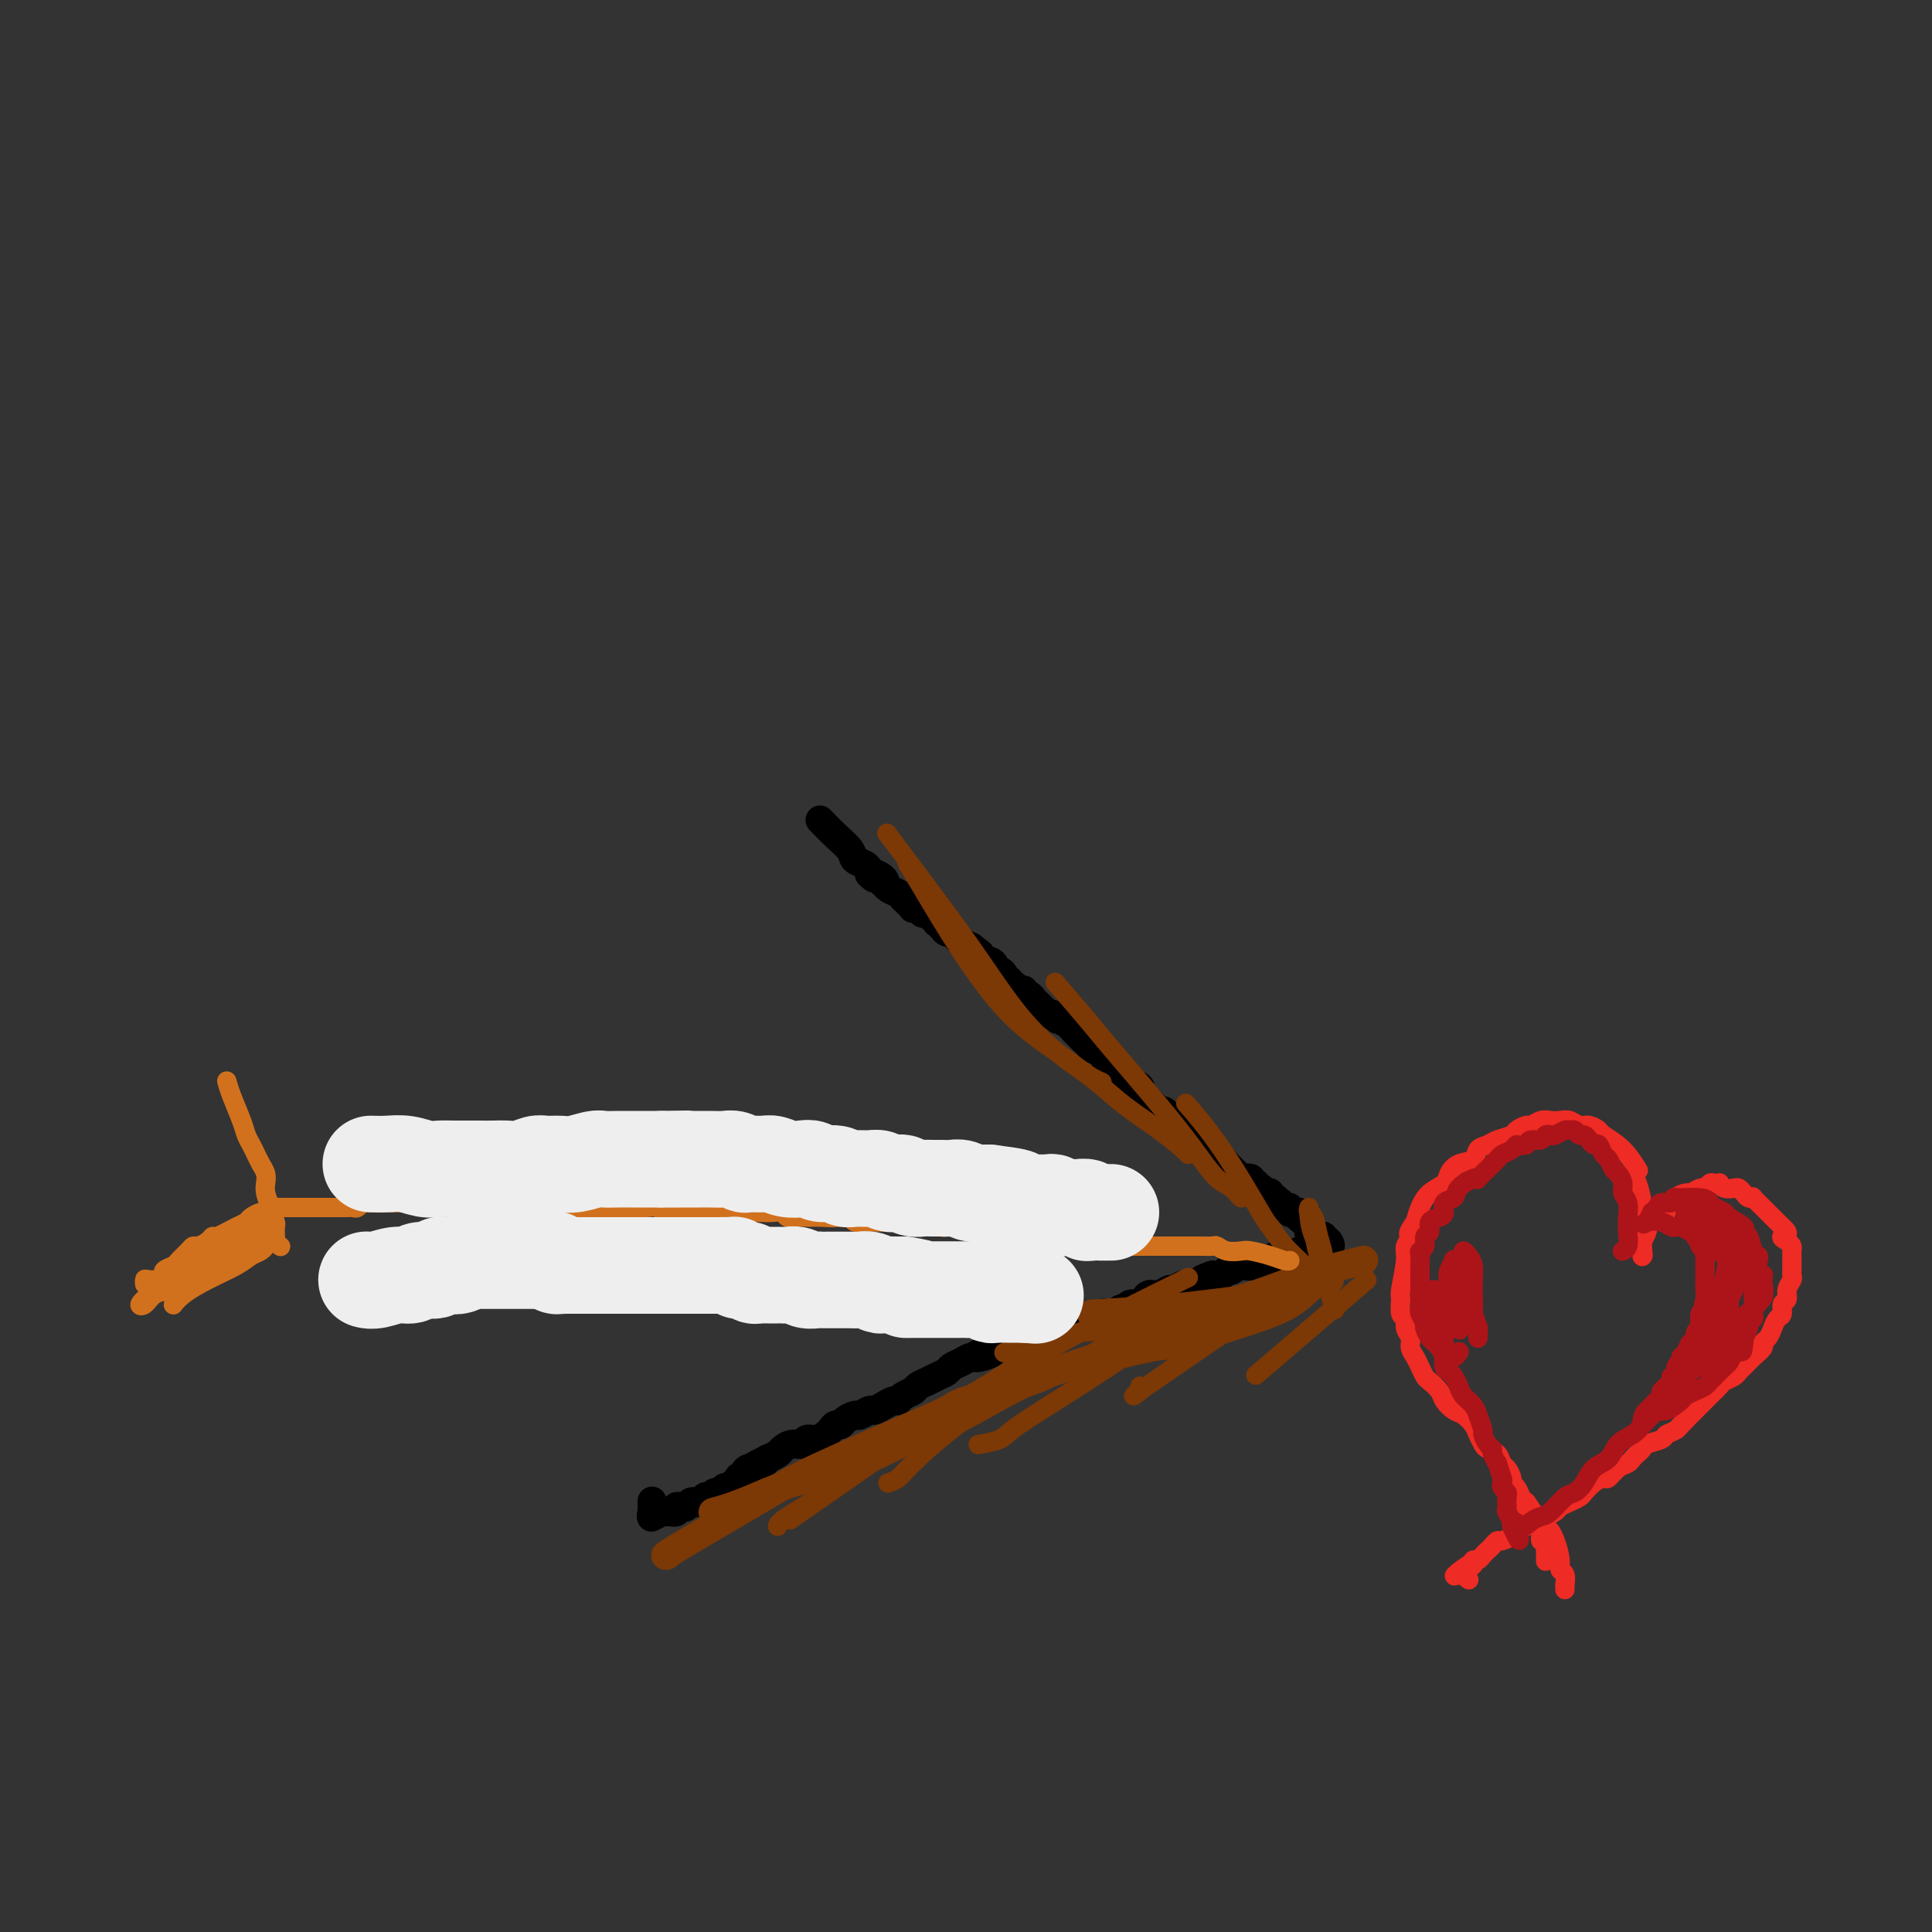 <svg viewBox='0 0 400 400' version='1.1' xmlns='http://www.w3.org/2000/svg' xmlns:xlink='http://www.w3.org/1999/xlink'><rect x="0" y="0" width="400" height="400" fill="#333333" stroke="none"/><g fill='none' stroke='#000000' stroke-width='6' stroke-linecap='round' stroke-linejoin='round'><path d='M170,170c0.000,0.000 0.000,0.000 0,0c-0.000,-0.000 -0.000,-0.000 0,0c0.000,0.000 0.000,0.000 0,0c-0.000,-0.000 -0.000,-0.000 0,0c0.000,0.000 0.000,0.000 0,0c-0.000,-0.000 -0.000,-0.000 0,0c0.000,0.000 0.001,0.001 0,0c-0.001,-0.001 -0.002,-0.003 0,0c0.002,0.003 0.009,0.009 0,0c-0.009,-0.009 -0.034,-0.035 0,0c0.034,0.035 0.127,0.132 0,0c-0.127,-0.132 -0.472,-0.492 0,0c0.472,0.492 1.762,1.834 3,3c1.238,1.166 2.423,2.154 3,3c0.577,0.846 0.547,1.550 1,2c0.453,0.450 1.389,0.646 2,1c0.611,0.354 0.895,0.864 1,1c0.105,0.136 0.030,-0.104 0,0c-0.030,0.104 -0.015,0.552 0,1'/><path d='M180,181c1.653,1.658 0.785,0.304 1,0c0.215,-0.304 1.514,0.443 2,1c0.486,0.557 0.159,0.924 0,1c-0.159,0.076 -0.149,-0.138 0,0c0.149,0.138 0.436,0.630 1,1c0.564,0.370 1.404,0.620 2,1c0.596,0.380 0.948,0.890 1,1c0.052,0.110 -0.198,-0.181 0,0c0.198,0.181 0.842,0.833 1,1c0.158,0.167 -0.169,-0.153 0,0c0.169,0.153 0.834,0.777 1,1c0.166,0.223 -0.167,0.046 0,0c0.167,-0.046 0.833,0.041 1,0c0.167,-0.041 -0.166,-0.208 0,0c0.166,0.208 0.832,0.792 1,1c0.168,0.208 -0.161,0.041 0,0c0.161,-0.041 0.814,0.046 1,0c0.186,-0.046 -0.095,-0.223 0,0c0.095,0.223 0.564,0.847 1,1c0.436,0.153 0.837,-0.166 1,0c0.163,0.166 0.086,0.815 0,1c-0.086,0.185 -0.182,-0.095 0,0c0.182,0.095 0.640,0.564 1,1c0.360,0.436 0.620,0.837 1,1c0.380,0.163 0.880,0.086 1,0c0.120,-0.086 -0.139,-0.180 0,0c0.139,0.180 0.676,0.636 1,1c0.324,0.364 0.433,0.636 1,1c0.567,0.364 1.590,0.818 2,1c0.410,0.182 0.205,0.091 0,0'/><path d='M201,196c3.428,2.503 1.497,1.262 1,1c-0.497,-0.262 0.441,0.456 1,1c0.559,0.544 0.741,0.916 1,1c0.259,0.084 0.595,-0.118 1,0c0.405,0.118 0.879,0.557 1,1c0.121,0.443 -0.112,0.889 0,1c0.112,0.111 0.570,-0.115 1,0c0.430,0.115 0.832,0.571 1,1c0.168,0.429 0.101,0.832 0,1c-0.101,0.168 -0.234,0.102 0,0c0.234,-0.102 0.837,-0.239 1,0c0.163,0.239 -0.115,0.853 0,1c0.115,0.147 0.622,-0.172 1,0c0.378,0.172 0.626,0.834 1,1c0.374,0.166 0.873,-0.163 1,0c0.127,0.163 -0.120,0.818 0,1c0.120,0.182 0.606,-0.110 1,0c0.394,0.110 0.697,0.622 1,1c0.303,0.378 0.606,0.622 1,1c0.394,0.378 0.880,0.890 1,1c0.120,0.110 -0.127,-0.182 0,0c0.127,0.182 0.629,0.836 1,1c0.371,0.164 0.610,-0.163 1,0c0.390,0.163 0.930,0.817 1,1c0.070,0.183 -0.332,-0.106 0,0c0.332,0.106 1.397,0.605 2,1c0.603,0.395 0.744,0.684 1,1c0.256,0.316 0.628,0.658 1,1'/><path d='M223,214c3.578,2.963 1.523,1.371 1,1c-0.523,-0.371 0.486,0.478 1,1c0.514,0.522 0.533,0.717 1,1c0.467,0.283 1.383,0.654 2,1c0.617,0.346 0.935,0.666 1,1c0.065,0.334 -0.123,0.681 0,1c0.123,0.319 0.558,0.611 1,1c0.442,0.389 0.891,0.874 1,1c0.109,0.126 -0.121,-0.107 0,0c0.121,0.107 0.592,0.553 1,1c0.408,0.447 0.753,0.893 1,1c0.247,0.107 0.395,-0.126 1,0c0.605,0.126 1.668,0.611 2,1c0.332,0.389 -0.066,0.683 0,1c0.066,0.317 0.595,0.659 1,1c0.405,0.341 0.685,0.683 1,1c0.315,0.317 0.666,0.610 1,1c0.334,0.390 0.653,0.877 1,1c0.347,0.123 0.723,-0.118 1,0c0.277,0.118 0.455,0.595 1,1c0.545,0.405 1.455,0.740 2,1c0.545,0.260 0.723,0.447 1,1c0.277,0.553 0.652,1.472 1,2c0.348,0.528 0.667,0.663 1,1c0.333,0.337 0.678,0.874 1,1c0.322,0.126 0.622,-0.159 1,0c0.378,0.159 0.836,0.761 1,1c0.164,0.239 0.034,0.116 0,0c-0.034,-0.116 0.029,-0.223 0,0c-0.029,0.223 -0.151,0.778 0,1c0.151,0.222 0.576,0.111 1,0'/><path d='M251,239c4.344,3.885 1.206,1.097 0,0c-1.206,-1.097 -0.478,-0.501 0,0c0.478,0.501 0.707,0.909 1,1c0.293,0.091 0.652,-0.134 1,0c0.348,0.134 0.686,0.628 1,1c0.314,0.372 0.604,0.622 1,1c0.396,0.378 0.899,0.885 1,1c0.101,0.115 -0.198,-0.161 0,0c0.198,0.161 0.894,0.760 1,1c0.106,0.240 -0.379,0.121 0,0c0.379,-0.121 1.622,-0.242 2,0c0.378,0.242 -0.110,0.849 0,1c0.110,0.151 0.818,-0.152 1,0c0.182,0.152 -0.163,0.759 0,1c0.163,0.241 0.832,0.116 1,0c0.168,-0.116 -0.166,-0.223 0,0c0.166,0.223 0.833,0.777 1,1c0.167,0.223 -0.167,0.116 0,0c0.167,-0.116 0.833,-0.241 1,0c0.167,0.241 -0.166,0.848 0,1c0.166,0.152 0.832,-0.151 1,0c0.168,0.151 -0.161,0.758 0,1c0.161,0.242 0.813,0.121 1,0c0.187,-0.121 -0.091,-0.243 0,0c0.091,0.243 0.549,0.850 1,1c0.451,0.150 0.894,-0.156 1,0c0.106,0.156 -0.125,0.773 0,1c0.125,0.227 0.607,0.065 1,0c0.393,-0.065 0.696,-0.032 1,0'/><path d='M269,251c2.720,2.023 0.519,1.081 0,1c-0.519,-0.081 0.645,0.700 1,1c0.355,0.300 -0.097,0.118 0,0c0.097,-0.118 0.743,-0.171 1,0c0.257,0.171 0.124,0.568 0,1c-0.124,0.432 -0.239,0.901 0,1c0.239,0.099 0.834,-0.171 1,0c0.166,0.171 -0.095,0.781 0,1c0.095,0.219 0.548,0.045 1,0c0.452,-0.045 0.905,0.040 1,0c0.095,-0.040 -0.167,-0.203 0,0c0.167,0.203 0.762,0.772 1,1c0.238,0.228 0.119,0.114 0,0'/><path d='M275,257c0.911,1.150 0.188,1.026 0,1c-0.188,-0.026 0.157,0.046 0,0c-0.157,-0.046 -0.817,-0.208 -1,0c-0.183,0.208 0.109,0.788 0,1c-0.109,0.212 -0.621,0.057 -1,0c-0.379,-0.057 -0.626,-0.016 -1,0c-0.374,0.016 -0.874,0.008 -1,0c-0.126,-0.008 0.121,-0.016 0,0c-0.121,0.016 -0.610,0.057 -1,0c-0.390,-0.057 -0.682,-0.211 -1,0c-0.318,0.211 -0.663,0.788 -1,1c-0.337,0.212 -0.668,0.061 -1,0c-0.332,-0.061 -0.666,-0.030 -1,0c-0.334,0.030 -0.667,0.060 -1,0c-0.333,-0.060 -0.664,-0.208 -1,0c-0.336,0.208 -0.675,0.774 -1,1c-0.325,0.226 -0.636,0.112 -1,0c-0.364,-0.112 -0.780,-0.222 -1,0c-0.220,0.222 -0.244,0.776 -1,1c-0.756,0.224 -2.243,0.116 -3,0c-0.757,-0.116 -0.783,-0.241 -1,0c-0.217,0.241 -0.625,0.848 -1,1c-0.375,0.152 -0.716,-0.151 -1,0c-0.284,0.151 -0.510,0.758 -1,1c-0.490,0.242 -1.245,0.121 -2,0'/><path d='M251,264c-3.905,1.327 -1.666,1.144 -1,1c0.666,-0.144 -0.240,-0.250 -1,0c-0.760,0.250 -1.372,0.856 -2,1c-0.628,0.144 -1.271,-0.172 -2,0c-0.729,0.172 -1.543,0.833 -2,1c-0.457,0.167 -0.555,-0.162 -1,0c-0.445,0.162 -1.236,0.813 -2,1c-0.764,0.187 -1.500,-0.089 -2,0c-0.500,0.089 -0.764,0.545 -1,1c-0.236,0.455 -0.443,0.910 -1,1c-0.557,0.090 -1.463,-0.186 -2,0c-0.537,0.186 -0.706,0.833 -1,1c-0.294,0.167 -0.713,-0.147 -1,0c-0.287,0.147 -0.443,0.756 -1,1c-0.557,0.244 -1.516,0.122 -2,0c-0.484,-0.122 -0.495,-0.244 -1,0c-0.505,0.244 -1.505,0.854 -2,1c-0.495,0.146 -0.485,-0.172 -1,0c-0.515,0.172 -1.556,0.834 -2,1c-0.444,0.166 -0.290,-0.166 -1,0c-0.710,0.166 -2.283,0.828 -3,1c-0.717,0.172 -0.577,-0.146 -1,0c-0.423,0.146 -1.408,0.756 -2,1c-0.592,0.244 -0.790,0.122 -1,0c-0.210,-0.122 -0.433,-0.243 -1,0c-0.567,0.243 -1.478,0.849 -2,1c-0.522,0.151 -0.654,-0.153 -1,0c-0.346,0.153 -0.907,0.763 -1,1c-0.093,0.237 0.283,0.102 0,0c-0.283,-0.102 -1.224,-0.172 -2,0c-0.776,0.172 -1.388,0.586 -2,1'/><path d='M206,279c-7.093,2.483 -2.324,1.190 -1,1c1.324,-0.190 -0.796,0.723 -2,1c-1.204,0.277 -1.491,-0.080 -2,0c-0.509,0.080 -1.238,0.599 -2,1c-0.762,0.401 -1.556,0.685 -2,1c-0.444,0.315 -0.538,0.662 -1,1c-0.462,0.338 -1.293,0.668 -2,1c-0.707,0.332 -1.289,0.667 -2,1c-0.711,0.333 -1.552,0.663 -2,1c-0.448,0.337 -0.504,0.682 -1,1c-0.496,0.318 -1.432,0.611 -2,1c-0.568,0.389 -0.767,0.874 -1,1c-0.233,0.126 -0.500,-0.106 -1,0c-0.500,0.106 -1.232,0.549 -2,1c-0.768,0.451 -1.571,0.908 -2,1c-0.429,0.092 -0.482,-0.182 -1,0c-0.518,0.182 -1.501,0.818 -2,1c-0.499,0.182 -0.515,-0.092 -1,0c-0.485,0.092 -1.439,0.549 -2,1c-0.561,0.451 -0.730,0.895 -1,1c-0.270,0.105 -0.639,-0.131 -1,0c-0.361,0.131 -0.712,0.627 -1,1c-0.288,0.373 -0.514,0.621 -1,1c-0.486,0.379 -1.233,0.889 -2,1c-0.767,0.111 -1.553,-0.178 -2,0c-0.447,0.178 -0.556,0.821 -1,1c-0.444,0.179 -1.222,-0.107 -2,0c-0.778,0.107 -1.556,0.606 -2,1c-0.444,0.394 -0.556,0.684 -1,1c-0.444,0.316 -1.222,0.658 -2,1'/><path d='M159,302c-7.450,3.802 -2.575,1.806 -1,1c1.575,-0.806 -0.151,-0.423 -1,0c-0.849,0.423 -0.820,0.884 -1,1c-0.180,0.116 -0.570,-0.114 -1,0c-0.430,0.114 -0.899,0.570 -1,1c-0.101,0.430 0.166,0.832 0,1c-0.166,0.168 -0.765,0.102 -1,0c-0.235,-0.102 -0.104,-0.239 0,0c0.104,0.239 0.183,0.853 0,1c-0.183,0.147 -0.626,-0.172 -1,0c-0.374,0.172 -0.677,0.834 -1,1c-0.323,0.166 -0.665,-0.166 -1,0c-0.335,0.166 -0.663,0.828 -1,1c-0.337,0.172 -0.682,-0.146 -1,0c-0.318,0.146 -0.610,0.757 -1,1c-0.390,0.243 -0.878,0.117 -1,0c-0.122,-0.117 0.122,-0.224 0,0c-0.122,0.224 -0.610,0.778 -1,1c-0.390,0.222 -0.683,0.111 -1,0c-0.317,-0.111 -0.658,-0.222 -1,0c-0.342,0.222 -0.684,0.777 -1,1c-0.316,0.223 -0.607,0.112 -1,0c-0.393,-0.112 -0.889,-0.226 -1,0c-0.111,0.226 0.163,0.793 0,1c-0.163,0.207 -0.765,0.056 -1,0c-0.235,-0.056 -0.104,-0.015 0,0c0.104,0.015 0.182,0.004 0,0c-0.182,-0.004 -0.623,-0.001 -1,0c-0.377,0.001 -0.688,0.001 -1,0'/><path d='M137,313c-3.338,1.697 -0.684,0.441 0,0c0.684,-0.441 -0.601,-0.066 -1,0c-0.399,0.066 0.089,-0.178 0,0c-0.089,0.178 -0.755,0.779 -1,1c-0.245,0.221 -0.070,0.063 0,0c0.070,-0.063 0.035,-0.032 0,0'/><path d='M135,314c-0.309,-0.063 -0.083,-0.721 0,-1c0.083,-0.279 0.022,-0.178 0,0c-0.022,0.178 -0.006,0.432 0,0c0.006,-0.432 0.002,-1.552 0,-2c-0.002,-0.448 -0.001,-0.224 0,0'/></g>
<g fill='none' stroke='#7C3805' stroke-width='6' stroke-linecap='round' stroke-linejoin='round'><path d='M148,313c-0.030,0.008 -0.060,0.016 0,0c0.060,-0.016 0.210,-0.055 0,0c-0.210,0.055 -0.779,0.206 0,0c0.779,-0.206 2.907,-0.769 6,-2c3.093,-1.231 7.151,-3.132 10,-4c2.849,-0.868 4.491,-0.704 6,-1c1.509,-0.296 2.887,-1.054 5,-2c2.113,-0.946 4.962,-2.082 7,-3c2.038,-0.918 3.264,-1.619 4,-2c0.736,-0.381 0.982,-0.442 2,-1c1.018,-0.558 2.809,-1.614 4,-2c1.191,-0.386 1.782,-0.104 2,0c0.218,0.104 0.062,0.030 0,0c-0.062,-0.030 -0.031,-0.015 0,0'/><path d='M138,322c-0.032,0.012 -0.065,0.023 0,0c0.065,-0.023 0.227,-0.082 0,0c-0.227,0.082 -0.843,0.303 3,-2c3.843,-2.303 12.145,-7.131 17,-10c4.855,-2.869 6.263,-3.779 11,-6c4.737,-2.221 12.802,-5.752 18,-8c5.198,-2.248 7.530,-3.214 9,-4c1.470,-0.786 2.079,-1.392 4,-2c1.921,-0.608 5.155,-1.218 7,-2c1.845,-0.782 2.301,-1.737 3,-2c0.699,-0.263 1.640,0.164 2,0c0.360,-0.164 0.138,-0.920 0,-1c-0.138,-0.080 -0.191,0.517 -1,1c-0.809,0.483 -2.374,0.852 -3,1c-0.626,0.148 -0.313,0.074 0,0'/><path d='M172,306c-0.056,-0.002 -0.111,-0.003 0,0c0.111,0.003 0.390,0.011 0,0c-0.390,-0.011 -1.449,-0.043 2,-2c3.449,-1.957 11.405,-5.841 18,-9c6.595,-3.159 11.829,-5.595 15,-7c3.171,-1.405 4.279,-1.781 8,-3c3.721,-1.219 10.055,-3.283 15,-5c4.945,-1.717 8.502,-3.087 11,-4c2.498,-0.913 3.937,-1.369 6,-2c2.063,-0.631 4.749,-1.437 6,-2c1.251,-0.563 1.068,-0.882 1,-1c-0.068,-0.118 -0.019,-0.034 0,0c0.019,0.034 0.010,0.017 0,0'/><path d='M225,283c0.016,0.002 0.032,0.003 0,0c-0.032,-0.003 -0.113,-0.012 0,0c0.113,0.012 0.420,0.044 0,0c-0.420,-0.044 -1.569,-0.163 1,-1c2.569,-0.837 8.854,-2.392 12,-3c3.146,-0.608 3.152,-0.268 6,-1c2.848,-0.732 8.540,-2.536 13,-4c4.460,-1.464 7.690,-2.588 10,-4c2.310,-1.412 3.699,-3.111 5,-4c1.301,-0.889 2.515,-0.968 3,-1c0.485,-0.032 0.243,-0.016 0,0'/><path d='M237,275c0.003,0.006 0.005,0.011 0,0c-0.005,-0.011 -0.018,-0.039 0,0c0.018,0.039 0.068,0.144 0,0c-0.068,-0.144 -0.252,-0.539 1,-1c1.252,-0.461 3.940,-0.989 8,-2c4.060,-1.011 9.491,-2.506 14,-4c4.509,-1.494 8.095,-2.988 11,-4c2.905,-1.012 5.128,-1.542 7,-2c1.872,-0.458 3.392,-0.845 4,-1c0.608,-0.155 0.304,-0.077 0,0'/><path d='M227,272c0.022,-0.001 0.043,-0.002 0,0c-0.043,0.002 -0.152,0.008 0,0c0.152,-0.008 0.563,-0.030 0,0c-0.563,0.030 -2.101,0.113 0,0c2.101,-0.113 7.842,-0.422 14,-1c6.158,-0.578 12.735,-1.425 17,-2c4.265,-0.575 6.219,-0.879 7,-1c0.781,-0.121 0.391,-0.061 0,0'/></g>
<g fill='none' stroke='#7C3805' stroke-width='4' stroke-linecap='round' stroke-linejoin='round'><path d='M184,173c0.110,0.147 0.221,0.294 0,0c-0.221,-0.294 -0.772,-1.029 0,0c0.772,1.029 2.867,3.823 6,8c3.133,4.177 7.304,9.739 11,15c3.696,5.261 6.917,10.222 10,14c3.083,3.778 6.028,6.371 8,8c1.972,1.629 2.972,2.292 4,3c1.028,0.708 2.084,1.460 3,2c0.916,0.540 1.690,0.869 2,1c0.310,0.131 0.155,0.066 0,0'/><path d='M188,179c0.043,0.070 0.086,0.141 0,0c-0.086,-0.141 -0.301,-0.493 0,0c0.301,0.493 1.118,1.832 3,5c1.882,3.168 4.829,8.166 8,13c3.171,4.834 6.566,9.503 10,13c3.434,3.497 6.906,5.823 10,8c3.094,2.177 5.810,4.205 8,6c2.190,1.795 3.855,3.357 6,5c2.145,1.643 4.771,3.368 7,5c2.229,1.632 4.062,3.170 5,4c0.938,0.830 0.982,0.951 1,1c0.018,0.049 0.009,0.024 0,0'/><path d='M219,204c-0.043,-0.050 -0.087,-0.100 0,0c0.087,0.100 0.304,0.352 0,0c-0.304,-0.352 -1.127,-1.306 0,0c1.127,1.306 4.206,4.871 6,7c1.794,2.129 2.304,2.821 5,6c2.696,3.179 7.577,8.846 11,13c3.423,4.154 5.386,6.794 7,9c1.614,2.206 2.877,3.978 4,5c1.123,1.022 2.105,1.295 3,2c0.895,0.705 1.702,1.844 2,2c0.298,0.156 0.085,-0.670 0,-1c-0.085,-0.330 -0.043,-0.165 0,0'/><path d='M246,229c0.151,0.172 0.301,0.344 0,0c-0.301,-0.344 -1.054,-1.205 0,0c1.054,1.205 3.915,4.477 7,9c3.085,4.523 6.394,10.299 8,13c1.606,2.701 1.508,2.329 2,3c0.492,0.671 1.572,2.386 3,4c1.428,1.614 3.203,3.129 4,4c0.797,0.871 0.617,1.098 1,1c0.383,-0.098 1.328,-0.523 2,-1c0.672,-0.477 1.070,-1.007 1,-2c-0.070,-0.993 -0.607,-2.448 -1,-4c-0.393,-1.552 -0.640,-3.201 -1,-4c-0.360,-0.799 -0.831,-0.747 -1,-1c-0.169,-0.253 -0.035,-0.811 0,-1c0.035,-0.189 -0.029,-0.008 0,1c0.029,1.008 0.151,2.845 1,5c0.849,2.155 2.423,4.629 3,6c0.577,1.371 0.155,1.638 0,2c-0.155,0.362 -0.044,0.818 0,1c0.044,0.182 0.022,0.091 0,0'/><path d='M271,251c-0.107,-0.381 -0.214,-0.762 0,0c0.214,0.762 0.748,2.668 1,4c0.252,1.332 0.222,2.089 1,5c0.778,2.911 2.365,7.974 3,10c0.635,2.026 0.317,1.013 0,0'/><path d='M255,269c-0.123,0.040 -0.247,0.081 0,0c0.247,-0.081 0.864,-0.282 0,0c-0.864,0.282 -3.207,1.049 -6,2c-2.793,0.951 -6.034,2.087 -11,3c-4.966,0.913 -11.657,1.604 -15,2c-3.343,0.396 -3.339,0.498 -5,1c-1.661,0.502 -4.986,1.404 -7,2c-2.014,0.596 -2.718,0.884 -3,1c-0.282,0.116 -0.141,0.058 0,0'/><path d='M245,265c0.083,-0.041 0.167,-0.081 0,0c-0.167,0.081 -0.584,0.285 0,0c0.584,-0.285 2.168,-1.059 0,0c-2.168,1.059 -8.089,3.952 -14,7c-5.911,3.048 -11.811,6.250 -15,8c-3.189,1.750 -3.666,2.048 -7,4c-3.334,1.952 -9.524,5.558 -12,7c-2.476,1.442 -1.238,0.721 0,0'/><path d='M239,272c0.258,-0.191 0.517,-0.383 0,0c-0.517,0.383 -1.809,1.340 -6,4c-4.191,2.660 -11.281,7.024 -15,9c-3.719,1.976 -4.068,1.563 -7,3c-2.932,1.438 -8.446,4.726 -13,7c-4.554,2.274 -8.149,3.535 -10,4c-1.851,0.465 -1.957,0.133 -2,0c-0.043,-0.133 -0.021,-0.066 0,0'/><path d='M215,280c2.008,-1.258 4.016,-2.517 0,0c-4.016,2.517 -14.056,8.809 -19,12c-4.944,3.191 -4.793,3.282 -10,7c-5.207,3.718 -15.774,11.062 -20,14c-4.226,2.938 -2.113,1.469 0,0'/><path d='M176,305c-0.732,0.219 -1.464,0.437 -2,1c-0.536,0.563 -0.876,1.470 -3,3c-2.124,1.530 -6.033,3.681 -8,5c-1.967,1.319 -1.990,1.805 -2,2c-0.010,0.195 -0.005,0.097 0,0'/><path d='M211,287c0.827,-0.437 1.654,-0.874 0,0c-1.654,0.874 -5.788,3.057 -10,6c-4.212,2.943 -8.500,6.644 -11,9c-2.500,2.356 -3.212,3.365 -4,4c-0.788,0.635 -1.654,0.896 -2,1c-0.346,0.104 -0.173,0.052 0,0'/><path d='M240,276c1.298,-0.882 2.596,-1.763 0,0c-2.596,1.763 -9.085,6.171 -15,10c-5.915,3.829 -11.256,7.078 -14,9c-2.744,1.922 -2.893,2.518 -4,3c-1.107,0.482 -3.174,0.852 -4,1c-0.826,0.148 -0.413,0.074 0,0'/><path d='M252,277c0.204,-0.166 0.408,-0.332 -3,2c-3.408,2.332 -10.429,7.161 -13,9c-2.571,1.839 -0.692,0.687 0,0c0.692,-0.687 0.198,-0.911 0,-1c-0.198,-0.089 -0.099,-0.045 0,0'/><path d='M283,265c-8.750,7.500 -17.500,15.000 -21,18c-3.500,3.000 -1.750,1.500 0,0'/></g>
<g fill='none' stroke='#D2711D' stroke-width='4' stroke-linecap='round' stroke-linejoin='round'><path d='M267,261c0.000,-0.000 0.000,-0.000 0,0c-0.000,0.000 -0.000,0.000 0,0c0.000,-0.000 0.000,-0.000 0,0c-0.000,0.000 -0.002,0.001 0,0c0.002,-0.001 0.007,-0.003 0,0c-0.007,0.003 -0.026,0.011 0,0c0.026,-0.011 0.097,-0.042 0,0c-0.097,0.042 -0.361,0.156 -1,0c-0.639,-0.156 -1.653,-0.581 -3,-1c-1.347,-0.419 -3.029,-0.830 -4,-1c-0.971,-0.170 -1.232,-0.098 -2,0c-0.768,0.098 -2.044,0.222 -3,0c-0.956,-0.222 -1.593,-0.792 -2,-1c-0.407,-0.208 -0.584,-0.056 -1,0c-0.416,0.056 -1.070,0.015 -2,0c-0.930,-0.015 -2.137,-0.004 -3,0c-0.863,0.004 -1.383,0.001 -2,0c-0.617,-0.001 -1.330,-0.000 -2,0c-0.670,0.000 -1.295,0.000 -2,0c-0.705,-0.000 -1.488,-0.000 -2,0c-0.512,0.000 -0.752,0.001 -1,0c-0.248,-0.001 -0.504,-0.004 -1,0c-0.496,0.004 -1.231,0.015 -2,0c-0.769,-0.015 -1.571,-0.057 -2,0c-0.429,0.057 -0.486,0.211 -1,0c-0.514,-0.211 -1.486,-0.789 -2,-1c-0.514,-0.211 -0.571,-0.057 -1,0c-0.429,0.057 -1.231,0.015 -2,0c-0.769,-0.015 -1.505,-0.004 -2,0c-0.495,0.004 -0.747,0.002 -1,0'/><path d='M223,257c-7.013,-0.845 -2.547,-0.957 -1,-1c1.547,-0.043 0.173,-0.015 -1,0c-1.173,0.015 -2.145,0.018 -3,0c-0.855,-0.018 -1.594,-0.057 -2,0c-0.406,0.057 -0.480,0.212 -1,0c-0.520,-0.212 -1.488,-0.789 -2,-1c-0.512,-0.211 -0.570,-0.056 -1,0c-0.430,0.056 -1.231,0.011 -2,0c-0.769,-0.011 -1.504,0.011 -2,0c-0.496,-0.011 -0.752,-0.056 -1,0c-0.248,0.056 -0.489,0.211 -1,0c-0.511,-0.211 -1.292,-0.789 -2,-1c-0.708,-0.211 -1.341,-0.056 -2,0c-0.659,0.056 -1.343,0.011 -2,0c-0.657,-0.011 -1.289,0.011 -2,0c-0.711,-0.011 -1.503,-0.056 -2,0c-0.497,0.056 -0.699,0.211 -1,0c-0.301,-0.211 -0.702,-0.789 -1,-1c-0.298,-0.211 -0.494,-0.057 -1,0c-0.506,0.057 -1.322,0.015 -2,0c-0.678,-0.015 -1.217,-0.004 -2,0c-0.783,0.004 -1.811,0.001 -2,0c-0.189,-0.001 0.459,-0.001 0,0c-0.459,0.001 -2.025,0.001 -3,0c-0.975,-0.001 -1.359,-0.004 -2,0c-0.641,0.004 -1.537,0.015 -2,0c-0.463,-0.015 -0.491,-0.057 -1,0c-0.509,0.057 -1.497,0.211 -2,0c-0.503,-0.211 -0.520,-0.788 -1,-1c-0.480,-0.212 -1.423,-0.061 -2,0c-0.577,0.061 -0.789,0.030 -1,0'/><path d='M173,252c-7.862,-0.773 -2.516,-0.206 -1,0c1.516,0.206 -0.797,0.051 -2,0c-1.203,-0.051 -1.295,0.000 -2,0c-0.705,-0.000 -2.024,-0.053 -3,0c-0.976,0.053 -1.608,0.210 -2,0c-0.392,-0.210 -0.542,-0.788 -1,-1c-0.458,-0.212 -1.222,-0.057 -2,0c-0.778,0.057 -1.570,0.015 -2,0c-0.430,-0.015 -0.499,-0.004 -1,0c-0.501,0.004 -1.432,0.001 -2,0c-0.568,-0.001 -0.771,-0.000 -1,0c-0.229,0.000 -0.484,0.000 -1,0c-0.516,-0.000 -1.293,-0.000 -2,0c-0.707,0.000 -1.344,0.000 -2,0c-0.656,-0.000 -1.332,-0.000 -2,0c-0.668,0.000 -1.330,0.001 -2,0c-0.670,-0.001 -1.348,-0.004 -2,0c-0.652,0.004 -1.276,0.015 -2,0c-0.724,-0.015 -1.546,-0.057 -2,0c-0.454,0.057 -0.541,0.211 -1,0c-0.459,-0.211 -1.292,-0.789 -2,-1c-0.708,-0.211 -1.293,-0.057 -2,0c-0.707,0.057 -1.537,0.015 -2,0c-0.463,-0.015 -0.558,-0.004 -1,0c-0.442,0.004 -1.231,0.001 -2,0c-0.769,-0.001 -1.518,-0.000 -2,0c-0.482,0.000 -0.696,0.000 -1,0c-0.304,-0.000 -0.697,-0.000 -1,0c-0.303,0.000 -0.515,0.000 -1,0c-0.485,-0.000 -1.242,-0.000 -2,0'/><path d='M122,250c-8.007,-0.309 -2.526,-0.083 -1,0c1.526,0.083 -0.904,0.022 -2,0c-1.096,-0.022 -0.857,-0.006 -1,0c-0.143,0.006 -0.668,0.002 -1,0c-0.332,-0.002 -0.469,-0.000 -1,0c-0.531,0.000 -1.455,0.000 -2,0c-0.545,-0.000 -0.712,-0.000 -1,0c-0.288,0.000 -0.696,0.000 -1,0c-0.304,-0.000 -0.504,-0.000 -1,0c-0.496,0.000 -1.289,0.001 -2,0c-0.711,-0.001 -1.341,-0.004 -2,0c-0.659,0.004 -1.346,0.015 -2,0c-0.654,-0.015 -1.275,-0.057 -2,0c-0.725,0.057 -1.552,0.211 -2,0c-0.448,-0.211 -0.515,-0.789 -1,-1c-0.485,-0.211 -1.387,-0.057 -2,0c-0.613,0.057 -0.937,0.015 -1,0c-0.063,-0.015 0.134,-0.004 0,0c-0.134,0.004 -0.599,0.001 -1,0c-0.401,-0.001 -0.738,-0.000 -1,0c-0.262,0.000 -0.450,0.000 -1,0c-0.550,-0.000 -1.461,-0.000 -2,0c-0.539,0.000 -0.707,0.000 -1,0c-0.293,-0.000 -0.712,-0.000 -1,0c-0.288,0.000 -0.444,0.000 -1,0c-0.556,-0.000 -1.511,-0.000 -2,0c-0.489,0.000 -0.512,0.000 -1,0c-0.488,-0.000 -1.440,-0.000 -2,0c-0.560,0.000 -0.728,0.000 -1,0c-0.272,-0.000 -0.649,-0.000 -1,0c-0.351,0.000 -0.675,0.000 -1,0'/><path d='M81,249c-6.517,-0.155 -2.309,-0.043 -1,0c1.309,0.043 -0.279,0.015 -1,0c-0.721,-0.015 -0.574,-0.018 -1,0c-0.426,0.018 -1.423,0.057 -2,0c-0.577,-0.057 -0.732,-0.212 -1,0c-0.268,0.212 -0.649,0.789 -1,1c-0.351,0.211 -0.671,0.057 -1,0c-0.329,-0.057 -0.666,-0.015 -1,0c-0.334,0.015 -0.666,0.004 -1,0c-0.334,-0.004 -0.671,-0.001 -1,0c-0.329,0.001 -0.651,0.000 -1,0c-0.349,-0.000 -0.724,-0.000 -1,0c-0.276,0.000 -0.451,0.000 -1,0c-0.549,-0.000 -1.472,-0.000 -2,0c-0.528,0.000 -0.662,0.000 -1,0c-0.338,-0.000 -0.879,-0.000 -1,0c-0.121,0.000 0.179,0.000 0,0c-0.179,-0.000 -0.837,-0.000 -1,0c-0.163,0.000 0.168,0.000 0,0c-0.168,-0.000 -0.834,-0.000 -1,0c-0.166,0.000 0.167,0.000 0,0c-0.167,-0.000 -0.833,-0.000 -1,0c-0.167,0.000 0.165,0.000 0,0c-0.165,-0.000 -0.828,-0.000 -1,0c-0.172,0.000 0.146,0.000 0,0c-0.146,-0.000 -0.756,-0.000 -1,0c-0.244,0.000 -0.122,0.000 0,0'/><path d='M58,250c-3.798,0.155 -1.792,0.042 -1,0c0.792,-0.042 0.369,-0.012 0,0c-0.369,0.012 -0.685,0.006 -1,0'/><path d='M56,250c-0.500,0.167 -0.750,0.583 -1,1'/><path d='M55,251c-0.163,0.151 -0.071,0.030 0,0c0.071,-0.030 0.120,0.032 0,0c-0.120,-0.032 -0.411,-0.159 -1,0c-0.589,0.159 -1.478,0.602 -2,1c-0.522,0.398 -0.678,0.750 -1,1c-0.322,0.250 -0.811,0.396 -2,1c-1.189,0.604 -3.078,1.664 -4,2c-0.922,0.336 -0.876,-0.052 -1,0c-0.124,0.052 -0.419,0.542 -1,1c-0.581,0.458 -1.450,0.882 -2,1c-0.550,0.118 -0.782,-0.070 -1,0c-0.218,0.070 -0.422,0.400 -1,1c-0.578,0.600 -1.531,1.471 -2,2c-0.469,0.529 -0.454,0.716 -1,1c-0.546,0.284 -1.652,0.665 -2,1c-0.348,0.335 0.061,0.624 0,1c-0.061,0.376 -0.591,0.837 -1,1c-0.409,0.163 -0.698,0.026 -1,0c-0.302,-0.026 -0.617,0.059 -1,0c-0.383,-0.059 -0.835,-0.263 -1,0c-0.165,0.263 -0.045,0.994 0,1c0.045,0.006 0.013,-0.713 0,-1c-0.013,-0.287 -0.006,-0.144 0,0'/><path d='M47,224c-0.000,-0.000 -0.000,-0.000 0,0c0.000,0.000 0.000,0.001 0,0c-0.000,-0.001 -0.001,-0.002 0,0c0.001,0.002 0.002,0.008 0,0c-0.002,-0.008 -0.008,-0.028 0,0c0.008,0.028 0.029,0.104 0,0c-0.029,-0.104 -0.110,-0.390 0,0c0.110,0.390 0.411,1.455 1,3c0.589,1.545 1.467,3.569 2,5c0.533,1.431 0.721,2.270 1,3c0.279,0.730 0.649,1.350 1,2c0.351,0.650 0.682,1.328 1,2c0.318,0.672 0.624,1.337 1,2c0.376,0.663 0.822,1.323 1,2c0.178,0.677 0.086,1.370 0,2c-0.086,0.630 -0.167,1.196 0,2c0.167,0.804 0.581,1.847 1,3c0.419,1.153 0.843,2.417 1,3c0.157,0.583 0.046,0.486 0,1c-0.046,0.514 -0.026,1.640 0,2c0.026,0.360 0.060,-0.047 0,0c-0.060,0.047 -0.212,0.549 0,1c0.212,0.451 0.788,0.852 1,1c0.212,0.148 0.061,0.042 0,0c-0.061,-0.042 -0.030,-0.021 0,0'/><path d='M36,270c-0.001,0.001 -0.001,0.002 0,0c0.001,-0.002 0.004,-0.006 0,0c-0.004,0.006 -0.016,0.021 0,0c0.016,-0.021 0.059,-0.078 0,0c-0.059,0.078 -0.220,0.291 0,0c0.220,-0.291 0.822,-1.086 2,-2c1.178,-0.914 2.932,-1.947 5,-3c2.068,-1.053 4.449,-2.124 6,-3c1.551,-0.876 2.271,-1.556 3,-2c0.729,-0.444 1.466,-0.654 2,-1c0.534,-0.346 0.865,-0.830 1,-1c0.135,-0.170 0.073,-0.026 0,0c-0.073,0.026 -0.158,-0.067 -1,0c-0.842,0.067 -2.442,0.293 -4,1c-1.558,0.707 -3.075,1.895 -5,3c-1.925,1.105 -4.258,2.126 -6,3c-1.742,0.874 -2.892,1.601 -4,2c-1.108,0.399 -2.173,0.468 -3,1c-0.827,0.532 -1.415,1.526 -2,2c-0.585,0.474 -1.165,0.429 -1,0c0.165,-0.429 1.077,-1.242 2,-2c0.923,-0.758 1.858,-1.460 3,-2c1.142,-0.540 2.492,-0.918 4,-2c1.508,-1.082 3.175,-2.868 5,-4c1.825,-1.132 3.807,-1.609 5,-2c1.193,-0.391 1.596,-0.695 2,-1'/><path d='M50,257c3.713,-2.193 2.995,-1.175 3,-1c0.005,0.175 0.732,-0.491 1,-1c0.268,-0.509 0.077,-0.860 0,-1c-0.077,-0.140 -0.038,-0.070 0,0'/></g>
<g fill='none' stroke='#EE2B24' stroke-width='4' stroke-linecap='round' stroke-linejoin='round'><path d='M339,242c-0.000,-0.000 -0.000,-0.000 0,0c0.000,0.000 0.000,0.000 0,0c-0.000,-0.000 -0.001,-0.001 0,0c0.001,0.001 0.002,0.004 0,0c-0.002,-0.004 -0.008,-0.013 0,0c0.008,0.013 0.030,0.049 0,0c-0.030,-0.049 -0.112,-0.184 0,0c0.112,0.184 0.416,0.686 0,0c-0.416,-0.686 -1.553,-2.561 -3,-4c-1.447,-1.439 -3.203,-2.442 -4,-3c-0.797,-0.558 -0.636,-0.671 -1,-1c-0.364,-0.329 -1.252,-0.872 -2,-1c-0.748,-0.128 -1.355,0.161 -2,0c-0.645,-0.161 -1.329,-0.771 -2,-1c-0.671,-0.229 -1.330,-0.076 -2,0c-0.670,0.076 -1.349,0.076 -2,0c-0.651,-0.076 -1.272,-0.228 -2,0c-0.728,0.228 -1.564,0.834 -2,1c-0.436,0.166 -0.473,-0.110 -1,0c-0.527,0.110 -1.546,0.606 -2,1c-0.454,0.394 -0.343,0.687 -1,1c-0.657,0.313 -2.080,0.646 -3,1c-0.920,0.354 -1.336,0.728 -2,1c-0.664,0.272 -1.577,0.443 -2,1c-0.423,0.557 -0.358,1.499 -1,2c-0.642,0.501 -1.993,0.560 -3,1c-1.007,0.440 -1.670,1.262 -2,2c-0.330,0.738 -0.325,1.394 -1,2c-0.675,0.606 -2.028,1.163 -3,2c-0.972,0.837 -1.563,1.953 -2,3c-0.437,1.047 -0.718,2.023 -1,3'/><path d='M293,253c-2.172,2.903 -1.104,2.659 -1,3c0.104,0.341 -0.758,1.265 -1,2c-0.242,0.735 0.135,1.281 0,3c-0.135,1.719 -0.783,4.610 -1,6c-0.217,1.390 -0.001,1.278 0,2c0.001,0.722 -0.211,2.276 0,3c0.211,0.724 0.844,0.617 1,1c0.156,0.383 -0.166,1.257 0,2c0.166,0.743 0.818,1.355 1,2c0.182,0.645 -0.107,1.324 0,2c0.107,0.676 0.610,1.350 1,2c0.390,0.650 0.667,1.276 1,2c0.333,0.724 0.722,1.546 1,2c0.278,0.454 0.444,0.541 1,1c0.556,0.459 1.501,1.292 2,2c0.499,0.708 0.553,1.292 1,2c0.447,0.708 1.286,1.541 2,2c0.714,0.459 1.304,0.543 2,1c0.696,0.457 1.500,1.287 2,2c0.500,0.713 0.697,1.308 1,2c0.303,0.692 0.711,1.480 1,2c0.289,0.520 0.460,0.773 1,1c0.540,0.227 1.450,0.428 2,1c0.550,0.572 0.739,1.514 1,2c0.261,0.486 0.595,0.515 1,1c0.405,0.485 0.882,1.426 1,2c0.118,0.574 -0.123,0.783 0,1c0.123,0.217 0.610,0.443 1,1c0.390,0.557 0.683,1.445 1,2c0.317,0.555 0.659,0.778 1,1'/><path d='M316,311c3.653,5.114 0.785,1.899 0,1c-0.785,-0.899 0.512,0.517 1,1c0.488,0.483 0.168,0.032 0,0c-0.168,-0.032 -0.185,0.355 0,1c0.185,0.645 0.571,1.549 1,2c0.429,0.451 0.899,0.451 1,1c0.101,0.549 -0.169,1.648 0,2c0.169,0.352 0.777,-0.042 1,0c0.223,0.042 0.060,0.519 0,1c-0.060,0.481 -0.016,0.966 0,1c0.016,0.034 0.004,-0.383 0,0c-0.004,0.383 -0.001,1.567 0,2c0.001,0.433 0.000,0.117 0,0c-0.000,-0.117 -0.000,-0.033 0,0c0.000,0.033 0.000,0.017 0,0'/><path d='M338,243c0.000,0.000 0.000,0.000 0,0c-0.000,-0.000 -0.000,-0.000 0,0c0.000,0.000 0.000,0.000 0,0c-0.000,-0.000 -0.000,-0.000 0,0c0.000,0.000 0.000,0.000 0,0c-0.000,-0.000 -0.001,-0.001 0,0c0.001,0.001 0.003,0.004 0,0c-0.003,-0.004 -0.011,-0.016 0,0c0.011,0.016 0.041,0.059 0,0c-0.041,-0.059 -0.155,-0.220 0,0c0.155,0.220 0.577,0.823 1,2c0.423,1.177 0.845,2.930 1,4c0.155,1.070 0.041,1.457 0,2c-0.041,0.543 -0.011,1.241 0,2c0.011,0.759 0.003,1.579 0,2c-0.003,0.421 -0.001,0.442 0,1c0.001,0.558 0.000,1.653 0,2c-0.000,0.347 -0.000,-0.053 0,0c0.000,0.053 0.000,0.561 0,1c-0.000,0.439 -0.000,0.811 0,1c0.000,0.189 0.000,0.197 0,0c-0.000,-0.197 -0.000,-0.598 0,-1'/><path d='M340,259c0.326,2.280 0.142,-0.019 0,-1c-0.142,-0.981 -0.242,-0.644 0,-1c0.242,-0.356 0.824,-1.403 1,-2c0.176,-0.597 -0.055,-0.742 0,-1c0.055,-0.258 0.397,-0.629 1,-1c0.603,-0.371 1.466,-0.743 2,-1c0.534,-0.257 0.739,-0.399 1,-1c0.261,-0.601 0.580,-1.663 1,-2c0.420,-0.337 0.942,0.049 1,0c0.058,-0.049 -0.350,-0.534 0,-1c0.350,-0.466 1.456,-0.913 2,-1c0.544,-0.087 0.527,0.187 1,0c0.473,-0.187 1.437,-0.834 2,-1c0.563,-0.166 0.725,0.151 1,0c0.275,-0.151 0.664,-0.769 1,-1c0.336,-0.231 0.619,-0.076 1,0c0.381,0.076 0.862,0.072 1,0c0.138,-0.072 -0.065,-0.213 0,0c0.065,0.213 0.398,0.779 1,1c0.602,0.221 1.472,0.098 2,0c0.528,-0.098 0.714,-0.172 1,0c0.286,0.172 0.672,0.589 1,1c0.328,0.411 0.599,0.817 1,1c0.401,0.183 0.934,0.143 1,0c0.066,-0.143 -0.333,-0.389 0,0c0.333,0.389 1.399,1.414 2,2c0.601,0.586 0.739,0.734 1,1c0.261,0.266 0.647,0.648 1,1c0.353,0.352 0.672,0.672 1,1c0.328,0.328 0.664,0.664 1,1'/><path d='M369,254c2.121,1.798 0.425,1.791 0,2c-0.425,0.209 0.422,0.632 1,1c0.578,0.368 0.887,0.680 1,1c0.113,0.320 0.030,0.649 0,1c-0.030,0.351 -0.007,0.723 0,1c0.007,0.277 -0.002,0.458 0,1c0.002,0.542 0.016,1.445 0,2c-0.016,0.555 -0.061,0.764 0,1c0.061,0.236 0.227,0.501 0,1c-0.227,0.499 -0.848,1.232 -1,2c-0.152,0.768 0.167,1.570 0,2c-0.167,0.430 -0.818,0.486 -1,1c-0.182,0.514 0.105,1.486 0,2c-0.105,0.514 -0.601,0.570 -1,1c-0.399,0.430 -0.702,1.232 -1,2c-0.298,0.768 -0.591,1.501 -1,2c-0.409,0.499 -0.936,0.764 -1,1c-0.064,0.236 0.333,0.445 0,1c-0.333,0.555 -1.398,1.458 -2,2c-0.602,0.542 -0.743,0.723 -1,1c-0.257,0.277 -0.631,0.651 -1,1c-0.369,0.349 -0.733,0.675 -1,1c-0.267,0.325 -0.439,0.650 -1,1c-0.561,0.350 -1.513,0.724 -2,1c-0.487,0.276 -0.511,0.454 -1,1c-0.489,0.546 -1.443,1.458 -2,2c-0.557,0.542 -0.716,0.712 -1,1c-0.284,0.288 -0.692,0.693 -1,1c-0.308,0.307 -0.517,0.516 -1,1c-0.483,0.484 -1.242,1.242 -2,2'/><path d='M349,294c-3.137,3.427 -1.478,1.496 -1,1c0.478,-0.496 -0.225,0.445 -1,1c-0.775,0.555 -1.622,0.726 -2,1c-0.378,0.274 -0.286,0.651 -1,1c-0.714,0.349 -2.232,0.671 -3,1c-0.768,0.329 -0.786,0.664 -1,1c-0.214,0.336 -0.625,0.672 -1,1c-0.375,0.328 -0.716,0.648 -1,1c-0.284,0.352 -0.513,0.737 -1,1c-0.487,0.263 -1.234,0.403 -2,1c-0.766,0.597 -1.552,1.651 -2,2c-0.448,0.349 -0.556,-0.009 -1,0c-0.444,0.009 -1.222,0.384 -2,1c-0.778,0.616 -1.556,1.475 -2,2c-0.444,0.525 -0.556,0.718 -1,1c-0.444,0.282 -1.221,0.653 -2,1c-0.779,0.347 -1.559,0.670 -2,1c-0.441,0.330 -0.542,0.666 -1,1c-0.458,0.334 -1.273,0.667 -2,1c-0.727,0.333 -1.364,0.668 -2,1c-0.636,0.332 -1.270,0.663 -2,1c-0.730,0.337 -1.558,0.682 -2,1c-0.442,0.318 -0.500,0.610 -1,1c-0.500,0.390 -1.444,0.878 -2,1c-0.556,0.122 -0.726,-0.121 -1,0c-0.274,0.121 -0.651,0.606 -1,1c-0.349,0.394 -0.668,0.697 -1,1c-0.332,0.303 -0.677,0.607 -1,1c-0.323,0.393 -0.626,0.875 -1,1c-0.374,0.125 -0.821,-0.107 -1,0c-0.179,0.107 -0.089,0.554 0,1'/><path d='M305,324c-7.048,4.577 -2.670,1.020 -1,0c1.670,-1.020 0.630,0.497 0,1c-0.630,0.503 -0.849,-0.010 -1,0c-0.151,0.010 -0.233,0.541 0,1c0.233,0.459 0.781,0.845 1,1c0.219,0.155 0.110,0.077 0,0'/><path d='M321,317c0.000,0.000 0.000,0.000 0,0c-0.000,-0.000 -0.000,-0.000 0,0c0.000,0.000 0.000,0.000 0,0c-0.000,-0.000 -0.000,-0.000 0,0c0.000,0.000 0.000,0.000 0,0c-0.000,-0.000 -0.001,-0.001 0,0c0.001,0.001 0.003,0.004 0,0c-0.003,-0.004 -0.011,-0.016 0,0c0.011,0.016 0.040,0.060 0,0c-0.040,-0.060 -0.151,-0.225 0,0c0.151,0.225 0.562,0.839 1,2c0.438,1.161 0.902,2.870 1,4c0.098,1.130 -0.170,1.679 0,2c0.170,0.321 0.778,0.412 1,1c0.222,0.588 0.060,1.674 0,2c-0.060,0.326 -0.016,-0.109 0,0c0.016,0.109 0.004,0.760 0,1c-0.004,0.240 -0.001,0.069 0,0c0.001,-0.069 0.001,-0.034 0,0'/></g>
<g fill='none' stroke='#AD1419' stroke-width='4' stroke-linecap='round' stroke-linejoin='round'><path d='M336,259c-0.000,0.000 -0.000,0.000 0,0c0.000,-0.000 0.000,-0.000 0,0c-0.000,0.000 -0.001,0.000 0,0c0.001,-0.000 0.004,-0.001 0,0c-0.004,0.001 -0.015,0.005 0,0c0.015,-0.005 0.056,-0.021 0,0c-0.056,0.021 -0.210,0.077 0,0c0.210,-0.077 0.784,-0.286 1,-1c0.216,-0.714 0.073,-1.934 0,-3c-0.073,-1.066 -0.075,-1.977 0,-3c0.075,-1.023 0.227,-2.157 0,-3c-0.227,-0.843 -0.834,-1.396 -1,-2c-0.166,-0.604 0.110,-1.260 0,-2c-0.110,-0.740 -0.607,-1.565 -1,-2c-0.393,-0.435 -0.683,-0.480 -1,-1c-0.317,-0.520 -0.662,-1.515 -1,-2c-0.338,-0.485 -0.668,-0.460 -1,-1c-0.332,-0.540 -0.666,-1.646 -1,-2c-0.334,-0.354 -0.667,0.045 -1,0c-0.333,-0.045 -0.667,-0.534 -1,-1c-0.333,-0.466 -0.666,-0.911 -1,-1c-0.334,-0.089 -0.671,0.176 -1,0c-0.329,-0.176 -0.651,-0.793 -1,-1c-0.349,-0.207 -0.724,-0.004 -1,0c-0.276,0.004 -0.454,-0.191 -1,0c-0.546,0.191 -1.459,0.768 -2,1c-0.541,0.232 -0.708,0.117 -1,0c-0.292,-0.117 -0.707,-0.238 -1,0c-0.293,0.238 -0.463,0.833 -1,1c-0.537,0.167 -1.439,-0.095 -2,0c-0.561,0.095 -0.780,0.548 -1,1'/><path d='M316,237c-1.814,0.417 -1.851,-0.040 -2,0c-0.149,0.040 -0.412,0.579 -1,1c-0.588,0.421 -1.502,0.726 -2,1c-0.498,0.274 -0.579,0.517 -1,1c-0.421,0.483 -1.181,1.207 -2,2c-0.819,0.793 -1.695,1.655 -2,2c-0.305,0.345 -0.037,0.171 0,0c0.037,-0.171 -0.158,-0.340 -1,0c-0.842,0.340 -2.332,1.191 -3,2c-0.668,0.809 -0.512,1.578 -1,2c-0.488,0.422 -1.618,0.498 -2,1c-0.382,0.502 -0.015,1.429 0,2c0.015,0.571 -0.321,0.787 -1,1c-0.679,0.213 -1.702,0.424 -2,1c-0.298,0.576 0.131,1.515 0,2c-0.131,0.485 -0.820,0.514 -1,1c-0.180,0.486 0.148,1.430 0,2c-0.148,0.570 -0.772,0.768 -1,1c-0.228,0.232 -0.061,0.499 0,1c0.061,0.501 0.016,1.236 0,2c-0.016,0.764 -0.004,1.557 0,2c0.004,0.443 0.000,0.537 0,1c-0.000,0.463 0.004,1.294 0,2c-0.004,0.706 -0.016,1.287 0,2c0.016,0.713 0.060,1.557 0,2c-0.060,0.443 -0.223,0.486 0,1c0.223,0.514 0.833,1.500 1,2c0.167,0.500 -0.110,0.516 0,1c0.110,0.484 0.607,1.438 1,2c0.393,0.562 0.684,0.732 1,1c0.316,0.268 0.658,0.634 1,1'/><path d='M298,279c0.858,1.428 1.004,1.499 1,2c-0.004,0.501 -0.157,1.433 0,2c0.157,0.567 0.623,0.770 1,1c0.377,0.230 0.665,0.487 1,1c0.335,0.513 0.716,1.283 1,2c0.284,0.717 0.472,1.380 1,2c0.528,0.620 1.394,1.198 2,2c0.606,0.802 0.950,1.829 1,2c0.050,0.171 -0.193,-0.515 0,0c0.193,0.515 0.821,2.231 1,3c0.179,0.769 -0.092,0.593 0,1c0.092,0.407 0.545,1.399 1,2c0.455,0.601 0.910,0.813 1,1c0.090,0.187 -0.186,0.351 0,1c0.186,0.649 0.833,1.785 1,2c0.167,0.215 -0.148,-0.489 0,0c0.148,0.489 0.758,2.172 1,3c0.242,0.828 0.117,0.803 0,1c-0.117,0.197 -0.227,0.617 0,1c0.227,0.383 0.792,0.727 1,1c0.208,0.273 0.060,0.473 0,1c-0.060,0.527 -0.030,1.380 0,2c0.030,0.620 0.061,1.007 0,1c-0.061,-0.007 -0.212,-0.408 0,0c0.212,0.408 0.789,1.626 1,2c0.211,0.374 0.057,-0.096 0,0c-0.057,0.096 -0.015,0.757 0,1c0.015,0.243 0.004,0.070 0,0c-0.004,-0.070 -0.002,-0.035 0,0'/><path d='M313,316c2.512,5.712 1.291,1.491 1,0c-0.291,-1.491 0.349,-0.253 1,0c0.651,0.253 1.315,-0.481 2,-1c0.685,-0.519 1.391,-0.823 2,-1c0.609,-0.177 1.121,-0.225 2,-1c0.879,-0.775 2.126,-2.275 3,-3c0.874,-0.725 1.374,-0.673 2,-1c0.626,-0.327 1.379,-1.032 2,-2c0.621,-0.968 1.112,-2.199 2,-3c0.888,-0.801 2.175,-1.173 3,-2c0.825,-0.827 1.189,-2.108 2,-3c0.811,-0.892 2.068,-1.395 3,-2c0.932,-0.605 1.540,-1.313 2,-2c0.460,-0.687 0.772,-1.353 1,-2c0.228,-0.647 0.372,-1.274 1,-2c0.628,-0.726 1.742,-1.552 2,-2c0.258,-0.448 -0.338,-0.519 0,-1c0.338,-0.481 1.611,-1.371 2,-2c0.389,-0.629 -0.107,-0.995 0,-1c0.107,-0.005 0.816,0.351 1,0c0.184,-0.351 -0.158,-1.408 0,-2c0.158,-0.592 0.817,-0.717 1,-1c0.183,-0.283 -0.110,-0.724 0,-1c0.110,-0.276 0.622,-0.389 1,-1c0.378,-0.611 0.623,-1.721 1,-2c0.377,-0.279 0.885,0.272 1,0c0.115,-0.272 -0.162,-1.369 0,-2c0.162,-0.631 0.765,-0.798 1,-1c0.235,-0.202 0.102,-0.439 0,-1c-0.102,-0.561 -0.172,-1.446 0,-2c0.172,-0.554 0.586,-0.777 1,-1'/><path d='M353,271c2.011,-3.907 0.539,-1.676 0,-1c-0.539,0.676 -0.144,-0.204 0,-1c0.144,-0.796 0.039,-1.508 0,-2c-0.039,-0.492 -0.010,-0.763 0,-1c0.010,-0.237 0.003,-0.441 0,-1c-0.003,-0.559 -0.001,-1.473 0,-2c0.001,-0.527 -0.000,-0.667 0,-1c0.000,-0.333 0.001,-0.859 0,-1c-0.001,-0.141 -0.004,0.103 0,0c0.004,-0.103 0.015,-0.553 0,-1c-0.015,-0.447 -0.056,-0.890 0,-1c0.056,-0.110 0.207,0.112 0,0c-0.207,-0.112 -0.774,-0.560 -1,-1c-0.226,-0.440 -0.112,-0.874 0,-1c0.112,-0.126 0.223,0.055 0,0c-0.223,-0.055 -0.778,-0.344 -1,-1c-0.222,-0.656 -0.111,-1.677 0,-2c0.111,-0.323 0.222,0.053 0,0c-0.222,-0.053 -0.777,-0.535 -1,-1c-0.223,-0.465 -0.112,-0.914 0,-1c0.112,-0.086 0.226,0.190 0,0c-0.226,-0.190 -0.793,-0.845 -1,-1c-0.207,-0.155 -0.056,0.189 0,0c0.056,-0.189 0.016,-0.911 0,-1c-0.016,-0.089 -0.008,0.456 0,1'/><path d='M349,251c-0.159,-3.158 1.444,-1.054 2,0c0.556,1.054 0.066,1.057 0,1c-0.066,-0.057 0.293,-0.173 1,0c0.707,0.173 1.763,0.634 2,1c0.237,0.366 -0.344,0.638 0,1c0.344,0.362 1.612,0.814 2,1c0.388,0.186 -0.104,0.105 0,0c0.104,-0.105 0.802,-0.234 1,0c0.198,0.234 -0.106,0.833 0,1c0.106,0.167 0.620,-0.096 1,0c0.380,0.096 0.624,0.550 1,1c0.376,0.450 0.884,0.894 1,1c0.116,0.106 -0.161,-0.126 0,0c0.161,0.126 0.760,0.610 1,1c0.240,0.390 0.121,0.687 0,1c-0.121,0.313 -0.243,0.642 0,1c0.243,0.358 0.850,0.745 1,1c0.150,0.255 -0.156,0.378 0,1c0.156,0.622 0.774,1.743 1,2c0.226,0.257 0.061,-0.350 0,0c-0.061,0.350 -0.017,1.656 0,2c0.017,0.344 0.006,-0.273 0,0c-0.006,0.273 -0.006,1.435 0,2c0.006,0.565 0.017,0.532 0,1c-0.017,0.468 -0.061,1.439 0,2c0.061,0.561 0.226,0.714 0,1c-0.226,0.286 -0.844,0.706 -1,1c-0.156,0.294 0.150,0.464 0,1c-0.150,0.536 -0.757,1.439 -1,2c-0.243,0.561 -0.121,0.781 0,1'/><path d='M361,278c-0.180,3.135 -0.629,1.474 -1,1c-0.371,-0.474 -0.663,0.240 -1,1c-0.337,0.760 -0.720,1.566 -1,2c-0.280,0.434 -0.459,0.498 -1,1c-0.541,0.502 -1.445,1.444 -2,2c-0.555,0.556 -0.763,0.725 -1,1c-0.237,0.275 -0.504,0.656 -1,1c-0.496,0.344 -1.222,0.652 -2,1c-0.778,0.348 -1.609,0.737 -2,1c-0.391,0.263 -0.342,0.399 -1,1c-0.658,0.601 -2.022,1.668 -3,2c-0.978,0.332 -1.569,-0.071 -2,0c-0.431,0.071 -0.703,0.615 -1,1c-0.297,0.385 -0.621,0.609 -1,1c-0.379,0.391 -0.814,0.947 -1,1c-0.186,0.053 -0.123,-0.397 0,-1c0.123,-0.603 0.305,-1.357 1,-2c0.695,-0.643 1.904,-1.173 3,-2c1.096,-0.827 2.080,-1.950 3,-3c0.920,-1.050 1.776,-2.028 3,-3c1.224,-0.972 2.817,-1.937 4,-3c1.183,-1.063 1.956,-2.223 3,-3c1.044,-0.777 2.358,-1.171 3,-2c0.642,-0.829 0.612,-2.094 1,-3c0.388,-0.906 1.194,-1.453 2,-2'/><path d='M363,271c3.724,-4.134 1.533,-2.471 1,-2c-0.533,0.471 0.590,-0.252 1,-1c0.410,-0.748 0.106,-1.523 0,-2c-0.106,-0.477 -0.015,-0.656 0,-1c0.015,-0.344 -0.048,-0.852 0,-1c0.048,-0.148 0.206,0.065 0,0c-0.206,-0.065 -0.776,-0.406 -1,-1c-0.224,-0.594 -0.103,-1.441 0,-2c0.103,-0.559 0.188,-0.831 0,-1c-0.188,-0.169 -0.650,-0.234 -1,-1c-0.350,-0.766 -0.589,-2.233 -1,-3c-0.411,-0.767 -0.992,-0.836 -1,-1c-0.008,-0.164 0.559,-0.425 0,-1c-0.559,-0.575 -2.243,-1.464 -3,-2c-0.757,-0.536 -0.586,-0.718 -1,-1c-0.414,-0.282 -1.413,-0.665 -2,-1c-0.587,-0.335 -0.762,-0.622 -1,-1c-0.238,-0.378 -0.540,-0.848 -2,-1c-1.460,-0.152 -4.079,0.015 -5,0c-0.921,-0.015 -0.146,-0.210 0,0c0.146,0.210 -0.338,0.825 -1,1c-0.662,0.175 -1.500,-0.091 -2,0c-0.500,0.091 -0.660,0.540 -1,1c-0.340,0.460 -0.861,0.932 -1,1c-0.139,0.068 0.103,-0.266 0,0c-0.103,0.266 -0.552,1.133 -1,2'/><path d='M341,253c-1.082,0.789 -0.785,0.263 0,0c0.785,-0.263 2.060,-0.263 3,0c0.940,0.263 1.547,0.789 2,1c0.453,0.211 0.753,0.108 1,0c0.247,-0.108 0.443,-0.223 1,0c0.557,0.223 1.477,0.782 2,1c0.523,0.218 0.651,0.096 1,0c0.349,-0.096 0.921,-0.166 1,0c0.079,0.166 -0.333,0.569 0,1c0.333,0.431 1.413,0.889 2,1c0.587,0.111 0.683,-0.125 1,0c0.317,0.125 0.854,0.611 1,1c0.146,0.389 -0.101,0.682 0,1c0.101,0.318 0.549,0.663 1,1c0.451,0.337 0.906,0.668 1,1c0.094,0.332 -0.171,0.667 0,1c0.171,0.333 0.779,0.666 1,1c0.221,0.334 0.055,0.671 0,1c-0.055,0.329 -0.001,0.651 0,1c0.001,0.349 -0.052,0.726 0,1c0.052,0.274 0.210,0.445 0,1c-0.210,0.555 -0.787,1.496 -1,2c-0.213,0.504 -0.061,0.573 0,1c0.061,0.427 0.030,1.214 0,2'/><path d='M358,272c-0.162,1.899 -0.568,1.146 -1,1c-0.432,-0.146 -0.889,0.314 -1,1c-0.111,0.686 0.124,1.600 0,2c-0.124,0.400 -0.607,0.288 -1,1c-0.393,0.712 -0.694,2.249 -1,3c-0.306,0.751 -0.615,0.718 -1,1c-0.385,0.282 -0.845,0.880 -1,1c-0.155,0.120 -0.005,-0.236 0,0c0.005,0.236 -0.135,1.065 0,1c0.135,-0.065 0.547,-1.025 1,-2c0.453,-0.975 0.948,-1.964 1,-3c0.052,-1.036 -0.340,-2.118 0,-3c0.340,-0.882 1.412,-1.564 2,-3c0.588,-1.436 0.694,-3.627 1,-5c0.306,-1.373 0.814,-1.930 1,-3c0.186,-1.070 0.050,-2.655 0,-4c-0.050,-1.345 -0.014,-2.450 0,-3c0.014,-0.550 0.004,-0.545 0,-1c-0.004,-0.455 -0.004,-1.371 0,-2c0.004,-0.629 0.012,-0.970 0,-1c-0.012,-0.030 -0.044,0.250 0,1c0.044,0.750 0.166,1.971 0,4c-0.166,2.029 -0.619,4.865 -1,7c-0.381,2.135 -0.691,3.567 -1,5'/><path d='M356,270c-0.264,2.635 0.075,1.224 0,2c-0.075,0.776 -0.563,3.741 -1,5c-0.437,1.259 -0.823,0.812 -1,1c-0.177,0.188 -0.146,1.013 0,1c0.146,-0.013 0.407,-0.862 1,-2c0.593,-1.138 1.518,-2.564 2,-4c0.482,-1.436 0.521,-2.881 1,-5c0.479,-2.119 1.396,-4.912 2,-6c0.604,-1.088 0.894,-0.470 1,-1c0.106,-0.530 0.028,-2.209 0,-3c-0.028,-0.791 -0.008,-0.693 0,-1c0.008,-0.307 0.002,-1.017 0,-1c-0.002,0.017 -0.001,0.763 0,1c0.001,0.237 0.000,-0.035 0,0c-0.000,0.035 0.000,0.377 0,1c-0.000,0.623 -0.000,1.526 0,2c0.000,0.474 0.001,0.517 0,1c-0.001,0.483 -0.004,1.404 0,2c0.004,0.596 0.015,0.865 0,1c-0.015,0.135 -0.056,0.134 0,0c0.056,-0.134 0.208,-0.400 0,-1c-0.208,-0.600 -0.777,-1.532 -1,-2c-0.223,-0.468 -0.098,-0.472 0,-1c0.098,-0.528 0.171,-1.579 0,-2c-0.171,-0.421 -0.585,-0.210 -1,0'/><path d='M359,258c-0.333,-1.000 -0.167,-0.500 0,0'/><path d='M304,274c-0.000,0.002 -0.000,0.004 0,0c0.000,-0.004 0.000,-0.013 0,0c-0.000,0.013 -0.000,0.050 0,0c0.000,-0.050 0.001,-0.186 0,0c-0.001,0.186 -0.004,0.695 0,0c0.004,-0.695 0.015,-2.595 0,-4c-0.015,-1.405 -0.057,-2.314 0,-3c0.057,-0.686 0.214,-1.148 0,-2c-0.214,-0.852 -0.800,-2.093 -1,-3c-0.200,-0.907 -0.015,-1.479 0,-2c0.015,-0.521 -0.140,-0.992 0,-1c0.140,-0.008 0.574,0.445 1,1c0.426,0.555 0.845,1.212 1,2c0.155,0.788 0.045,1.708 0,3c-0.045,1.292 -0.026,2.957 0,4c0.026,1.043 0.060,1.465 0,2c-0.060,0.535 -0.212,1.184 0,2c0.212,0.816 0.790,1.801 1,2c0.210,0.199 0.054,-0.386 0,0c-0.054,0.386 -0.004,1.743 0,2c0.004,0.257 -0.037,-0.585 0,-1c0.037,-0.415 0.154,-0.404 0,-1c-0.154,-0.596 -0.577,-1.798 -1,-3'/><path d='M305,272c-0.106,-1.152 0.130,-1.531 0,-2c-0.130,-0.469 -0.627,-1.029 -1,-2c-0.373,-0.971 -0.621,-2.353 -1,-3c-0.379,-0.647 -0.890,-0.560 -1,-1c-0.110,-0.440 0.180,-1.407 0,-2c-0.180,-0.593 -0.829,-0.813 -1,-1c-0.171,-0.187 0.135,-0.343 0,0c-0.135,0.343 -0.712,1.185 -1,2c-0.288,0.815 -0.287,1.604 0,2c0.287,0.396 0.861,0.400 1,1c0.139,0.600 -0.158,1.795 0,3c0.158,1.205 0.771,2.421 1,3c0.229,0.579 0.072,0.521 0,1c-0.072,0.479 -0.061,1.496 0,2c0.061,0.504 0.170,0.495 0,0c-0.170,-0.495 -0.619,-1.476 -1,-2c-0.381,-0.524 -0.694,-0.590 -1,-1c-0.306,-0.410 -0.604,-1.165 -1,-2c-0.396,-0.835 -0.890,-1.750 -1,-2c-0.110,-0.250 0.163,0.163 0,0c-0.163,-0.163 -0.761,-0.904 -1,-1c-0.239,-0.096 -0.120,0.452 0,1'/><path d='M297,268c-0.817,-0.734 -0.359,0.930 0,2c0.359,1.070 0.621,1.545 1,2c0.379,0.455 0.876,0.889 1,2c0.124,1.111 -0.124,2.900 0,4c0.124,1.100 0.621,1.511 1,2c0.379,0.489 0.641,1.055 1,1c0.359,-0.055 0.817,-0.730 1,-1c0.183,-0.270 0.092,-0.135 0,0'/></g>
<g fill='none' stroke='#EEEEEE' stroke-width='20' stroke-linecap='round' stroke-linejoin='round'><path d='M76,265c0.000,0.000 0.000,0.000 0,0c-0.000,-0.000 -0.000,-0.000 0,0c0.000,0.000 0.000,0.000 0,0c-0.000,-0.000 -0.000,-0.000 0,0c0.000,0.000 0.000,0.000 0,0c-0.000,-0.000 -0.001,-0.000 0,0c0.001,0.000 0.005,0.001 0,0c-0.005,-0.001 -0.017,-0.004 0,0c0.017,0.004 0.063,0.016 0,0c-0.063,-0.016 -0.237,-0.061 0,0c0.237,0.061 0.883,0.228 2,0c1.117,-0.228 2.704,-0.849 4,-1c1.296,-0.151 2.301,0.170 3,0c0.699,-0.170 1.093,-0.829 2,-1c0.907,-0.171 2.328,0.147 3,0c0.672,-0.147 0.595,-0.757 1,-1c0.405,-0.243 1.291,-0.118 2,0c0.709,0.118 1.241,0.228 2,0c0.759,-0.228 1.747,-0.793 2,-1c0.253,-0.207 -0.227,-0.055 0,0c0.227,0.055 1.160,0.015 2,0c0.840,-0.015 1.586,-0.004 2,0c0.414,0.004 0.496,0.001 1,0c0.504,-0.001 1.430,-0.000 2,0c0.570,0.000 0.783,0.000 1,0c0.217,-0.000 0.439,-0.000 1,0c0.561,0.000 1.460,0.000 2,0c0.540,-0.000 0.722,-0.000 1,0c0.278,0.000 0.652,0.000 1,0c0.348,-0.000 0.671,-0.000 1,0c0.329,0.000 0.665,0.000 1,0'/><path d='M112,261c5.538,-0.603 1.382,-0.109 0,0c-1.382,0.109 0.011,-0.167 1,0c0.989,0.167 1.574,0.777 2,1c0.426,0.223 0.694,0.060 1,0c0.306,-0.060 0.649,-0.016 1,0c0.351,0.016 0.710,0.004 1,0c0.290,-0.004 0.511,-0.001 1,0c0.489,0.001 1.244,0.000 2,0c0.756,-0.000 1.511,-0.000 2,0c0.489,0.000 0.712,0.000 1,0c0.288,-0.000 0.640,-0.000 1,0c0.360,0.000 0.726,0.000 1,0c0.274,-0.000 0.455,-0.000 1,0c0.545,0.000 1.454,0.000 2,0c0.546,-0.000 0.729,-0.000 1,0c0.271,0.000 0.631,0.000 1,0c0.369,-0.000 0.747,-0.000 1,0c0.253,0.000 0.383,0.000 1,0c0.617,-0.000 1.722,-0.000 2,0c0.278,0.000 -0.273,0.000 0,0c0.273,-0.000 1.368,-0.000 2,0c0.632,0.000 0.802,0.000 1,0c0.198,-0.000 0.424,-0.000 1,0c0.576,0.000 1.502,0.000 2,0c0.498,-0.000 0.567,-0.000 1,0c0.433,0.000 1.229,0.000 2,0c0.771,-0.000 1.516,-0.000 2,0c0.484,0.000 0.707,-0.000 1,0c0.293,0.000 0.655,0.000 1,0c0.345,0.000 0.672,0.000 1,0'/><path d='M149,262c5.885,0.154 2.098,0.040 1,0c-1.098,-0.040 0.494,-0.007 1,0c0.506,0.007 -0.076,-0.012 0,0c0.076,0.012 0.808,0.056 1,0c0.192,-0.056 -0.156,-0.212 0,0c0.156,0.212 0.815,0.793 1,1c0.185,0.207 -0.105,0.041 0,0c0.105,-0.041 0.606,0.041 1,0c0.394,-0.041 0.682,-0.207 1,0c0.318,0.207 0.666,0.788 1,1c0.334,0.212 0.653,0.057 1,0c0.347,-0.057 0.722,-0.015 1,0c0.278,0.015 0.459,0.003 1,0c0.541,-0.003 1.443,0.003 2,0c0.557,-0.003 0.769,-0.015 1,0c0.231,0.015 0.482,0.057 1,0c0.518,-0.057 1.304,-0.211 2,0c0.696,0.211 1.304,0.789 2,1c0.696,0.211 1.481,0.057 2,0c0.519,-0.057 0.772,-0.015 1,0c0.228,0.015 0.431,0.004 1,0c0.569,-0.004 1.503,-0.002 2,0c0.497,0.002 0.557,0.004 1,0c0.443,-0.004 1.270,-0.015 2,0c0.730,0.015 1.364,0.057 2,0c0.636,-0.057 1.273,-0.211 2,0c0.727,0.211 1.546,0.789 2,1c0.454,0.211 0.545,0.057 1,0c0.455,-0.057 1.273,-0.016 2,0c0.727,0.016 1.364,0.008 2,0'/><path d='M187,266c6.049,0.845 2.170,0.959 1,1c-1.170,0.041 0.369,0.011 1,0c0.631,-0.011 0.353,-0.003 1,0c0.647,0.003 2.217,0.001 3,0c0.783,-0.001 0.777,-0.000 1,0c0.223,0.000 0.675,0.000 1,0c0.325,-0.000 0.524,-0.001 1,0c0.476,0.001 1.231,0.004 2,0c0.769,-0.004 1.554,-0.015 2,0c0.446,0.015 0.553,0.057 1,0c0.447,-0.057 1.234,-0.211 2,0c0.766,0.211 1.511,0.789 2,1c0.489,0.211 0.722,0.057 1,0c0.278,-0.057 0.600,-0.015 1,0c0.400,0.015 0.878,0.004 1,0c0.122,-0.004 -0.111,-0.001 0,0c0.111,0.001 0.564,0.000 1,0c0.436,-0.000 0.853,-0.000 1,0c0.147,0.000 0.024,0.000 0,0c-0.024,-0.000 0.051,-0.000 0,0c-0.051,0.000 -0.229,0.000 0,0c0.229,-0.000 0.864,-0.000 1,0c0.136,0.000 -0.226,0.000 0,0c0.226,-0.000 1.040,-0.000 1,0c-0.040,0.000 -0.934,0.000 -1,0c-0.066,-0.000 0.695,-0.000 1,0c0.305,0.000 0.152,0.000 0,0'/><path d='M212,268c4.167,0.333 2.083,0.167 0,0'/><path d='M77,241c-0.000,-0.000 -0.000,-0.000 0,0c0.000,0.000 0.000,0.000 0,0c-0.000,-0.000 -0.000,-0.000 0,0c0.000,0.000 0.000,0.000 0,0c-0.000,-0.000 -0.000,-0.000 0,0c0.000,0.000 0.001,0.000 0,0c-0.001,-0.000 -0.002,-0.000 0,0c0.002,0.000 0.009,0.000 0,0c-0.009,-0.000 -0.033,-0.001 0,0c0.033,0.001 0.123,0.004 0,0c-0.123,-0.004 -0.458,-0.015 0,0c0.458,0.015 1.711,0.057 3,0c1.289,-0.057 2.614,-0.211 4,0c1.386,0.211 2.832,0.789 4,1c1.168,0.211 2.059,0.057 3,0c0.941,-0.057 1.932,-0.015 3,0c1.068,0.015 2.214,0.005 3,0c0.786,-0.005 1.212,-0.005 2,0c0.788,0.005 1.939,0.016 3,0c1.061,-0.016 2.031,-0.057 3,0c0.969,0.057 1.938,0.212 3,0c1.062,-0.212 2.218,-0.793 3,-1c0.782,-0.207 1.192,-0.041 2,0c0.808,0.041 2.015,-0.041 3,0c0.985,0.041 1.747,0.207 3,0c1.253,-0.207 2.996,-0.788 4,-1c1.004,-0.212 1.269,-0.057 2,0c0.731,0.057 1.928,0.015 3,0c1.072,-0.015 2.019,-0.004 3,0c0.981,0.004 1.994,0.001 3,0c1.006,-0.001 2.003,-0.001 3,0'/><path d='M137,240c9.596,-0.155 3.586,-0.041 2,0c-1.586,0.041 1.251,0.010 3,0c1.749,-0.010 2.409,0.001 3,0c0.591,-0.001 1.112,-0.014 2,0c0.888,0.014 2.143,0.057 3,0c0.857,-0.057 1.317,-0.212 2,0c0.683,0.212 1.589,0.793 2,1c0.411,0.207 0.326,0.042 1,0c0.674,-0.042 2.106,0.040 3,0c0.894,-0.040 1.250,-0.203 2,0c0.750,0.203 1.895,0.771 3,1c1.105,0.229 2.169,0.118 3,0c0.831,-0.118 1.429,-0.242 2,0c0.571,0.242 1.115,0.850 2,1c0.885,0.150 2.110,-0.157 3,0c0.890,0.157 1.446,0.778 2,1c0.554,0.222 1.108,0.046 2,0c0.892,-0.046 2.122,0.039 3,0c0.878,-0.039 1.404,-0.203 2,0c0.596,0.203 1.262,0.772 2,1c0.738,0.228 1.549,0.114 2,0c0.451,-0.114 0.544,-0.227 1,0c0.456,0.227 1.277,0.793 2,1c0.723,0.207 1.348,0.054 2,0c0.652,-0.054 1.329,-0.011 2,0c0.671,0.011 1.334,-0.011 2,0c0.666,0.011 1.333,0.055 2,0c0.667,-0.055 1.333,-0.211 2,0c0.667,0.211 1.333,0.788 2,1c0.667,0.212 1.333,0.061 2,0c0.667,-0.061 1.333,-0.030 2,0'/><path d='M205,247c10.633,1.326 3.216,1.140 1,1c-2.216,-0.140 0.767,-0.234 2,0c1.233,0.234 0.714,0.795 1,1c0.286,0.205 1.376,0.055 2,0c0.624,-0.055 0.783,-0.016 1,0c0.217,0.016 0.491,0.008 1,0c0.509,-0.008 1.253,-0.016 2,0c0.747,0.016 1.496,0.057 2,0c0.504,-0.057 0.764,-0.211 1,0c0.236,0.211 0.449,0.788 1,1c0.551,0.212 1.439,0.061 2,0c0.561,-0.061 0.793,-0.030 1,0c0.207,0.030 0.389,0.061 1,0c0.611,-0.061 1.651,-0.212 2,0c0.349,0.212 0.006,0.789 0,1c-0.006,0.211 0.324,0.057 1,0c0.676,-0.057 1.696,-0.015 2,0c0.304,0.015 -0.110,0.004 0,0c0.110,-0.004 0.744,-0.001 1,0c0.256,0.001 0.135,0.000 0,0c-0.135,-0.000 -0.284,-0.000 0,0c0.284,0.000 0.999,0.000 1,0c0.001,-0.000 -0.714,-0.000 -1,0c-0.286,0.000 -0.143,0.000 0,0'/></g>
</svg>